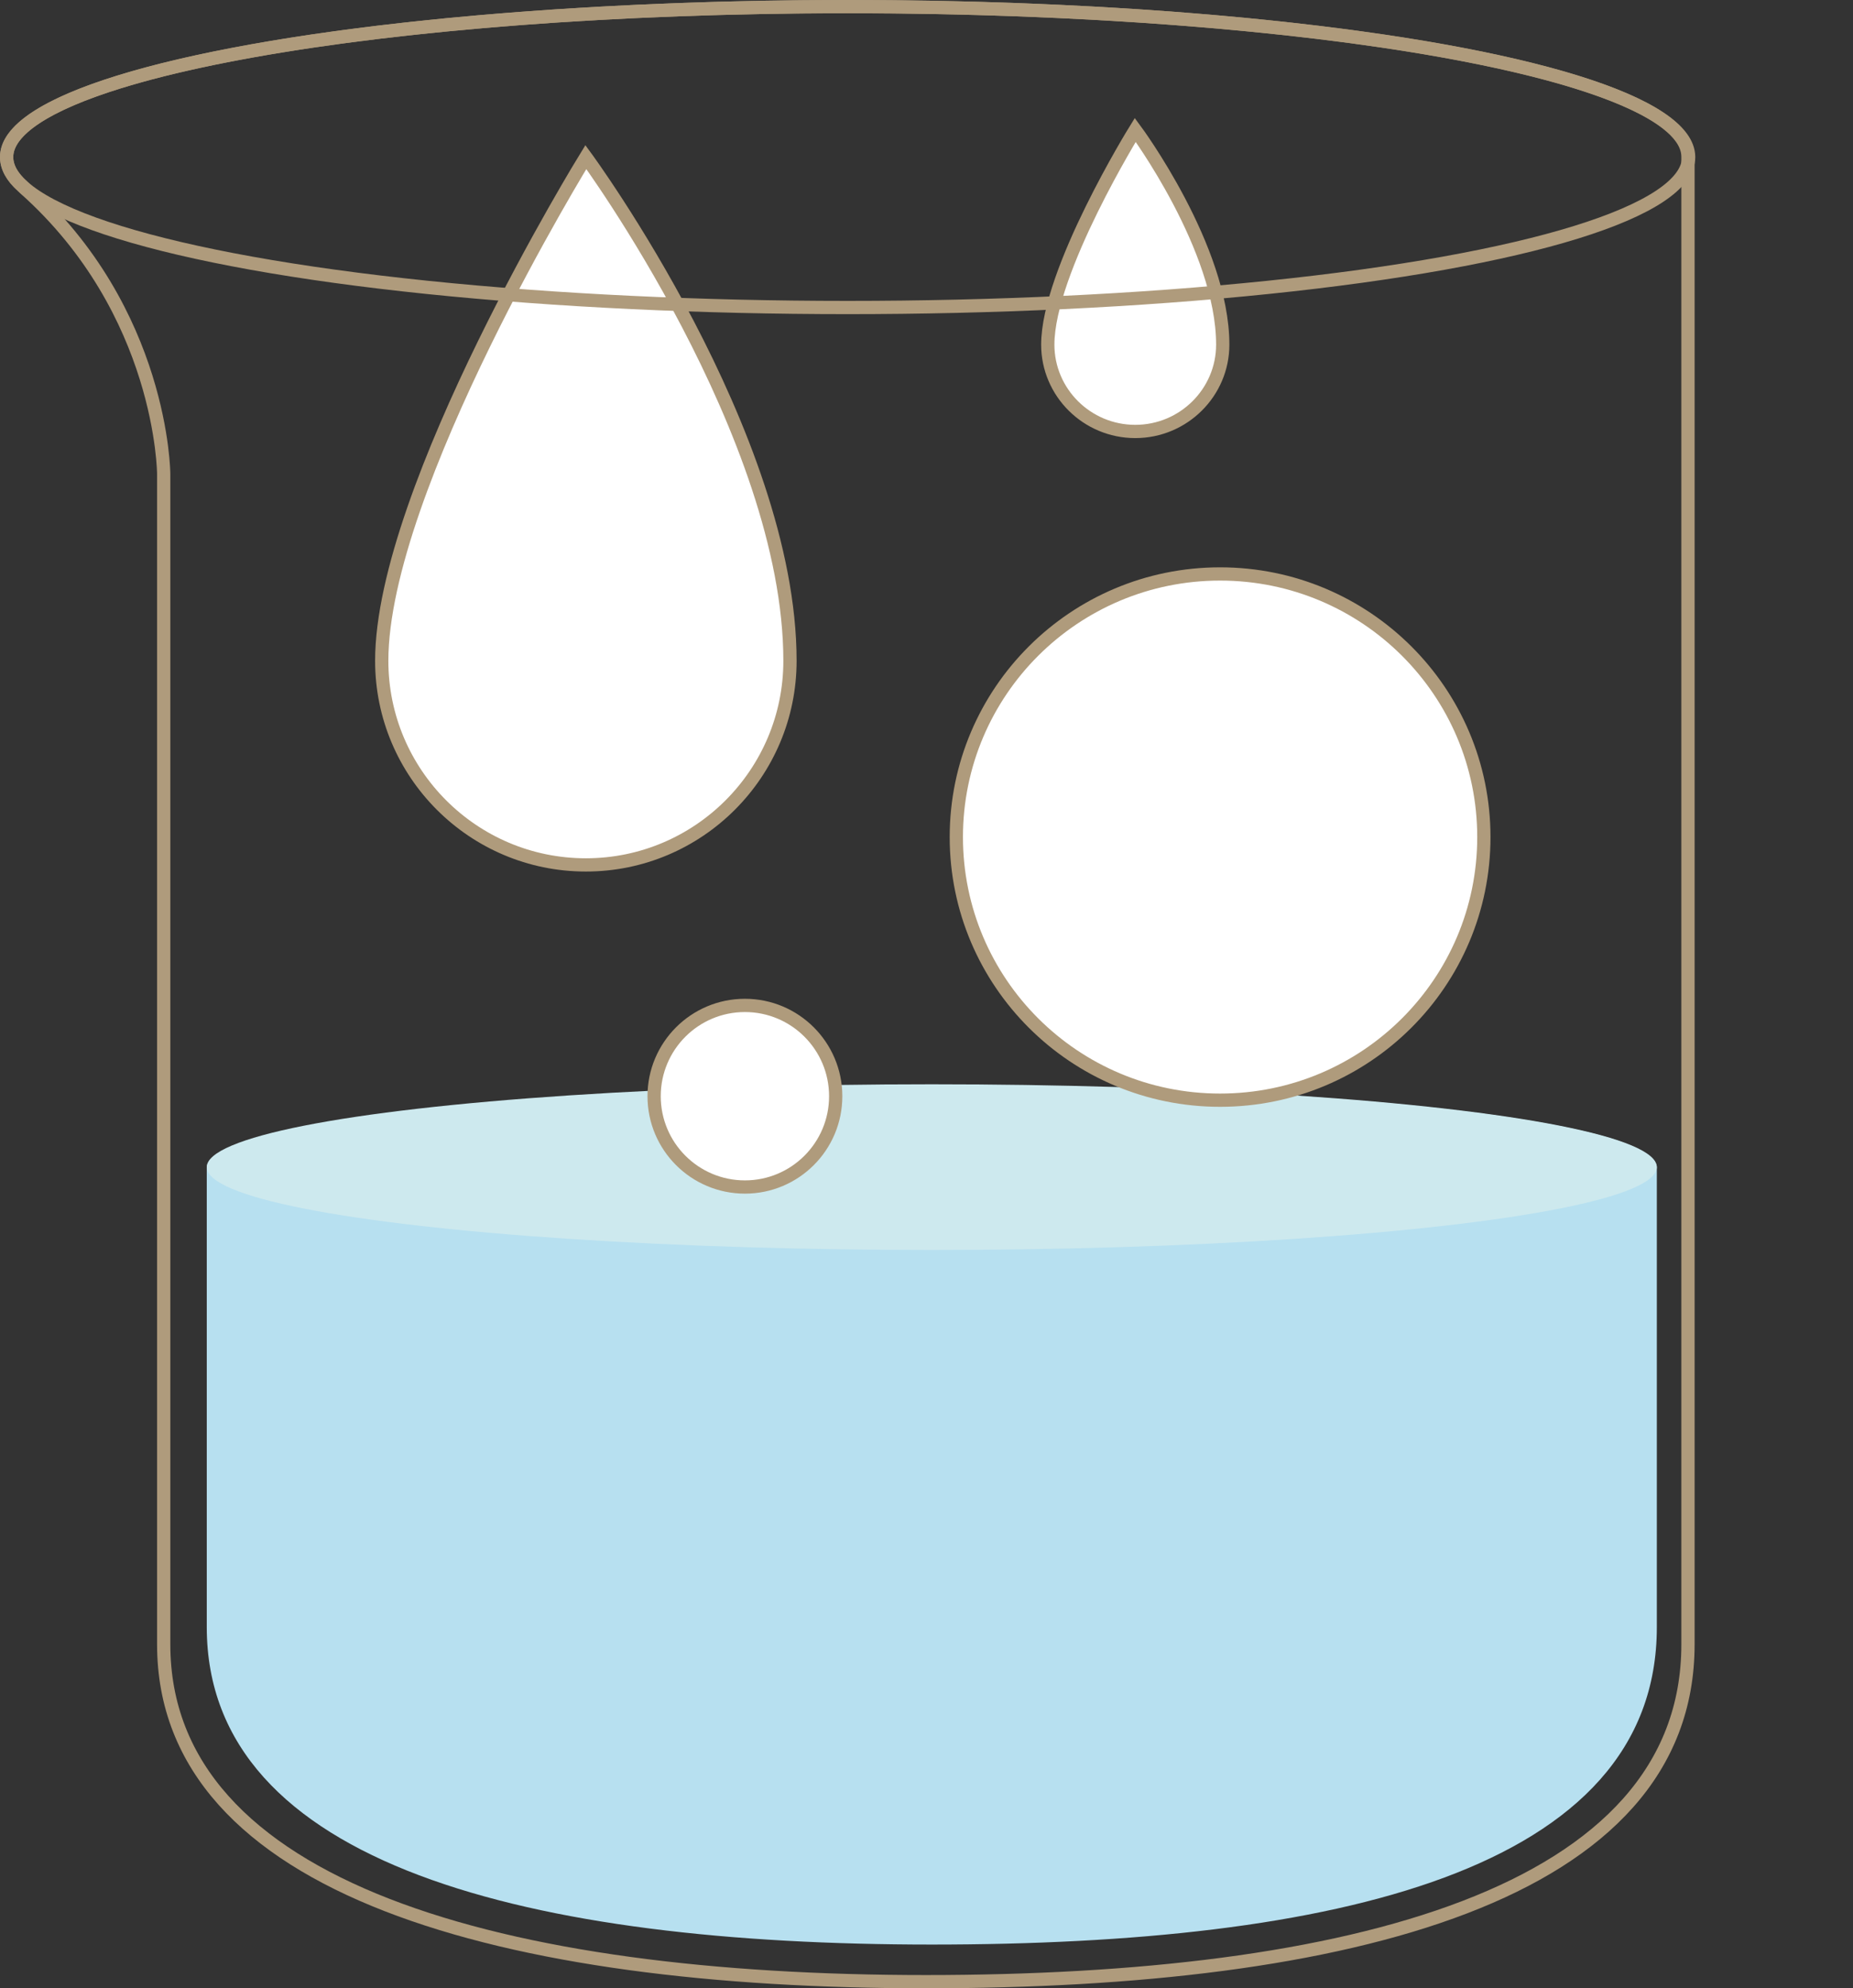 <?xml version="1.0" encoding="utf-8"?>
<!-- Generator: Adobe Illustrator 27.0.0, SVG Export Plug-In . SVG Version: 6.00 Build 0)  -->
<svg version="1.1" id="레이어_1" xmlns="http://www.w3.org/2000/svg" xmlns:xlink="http://www.w3.org/1999/xlink" x="0px"
	 y="0px" viewBox="0 0 279.6 300" style="enable-background:new 0 0 279.6 300;" xml:space="preserve">
<rect x="0" y="0" width="279.6" height="300" fill="#333333" stroke="none"/>
<style type="text/css">
	.st0{fill:none;stroke:#AF9B7C;stroke-width:2;stroke-miterlimit:10;}
	.st1{fill:#B7E0F0;}
	.st2{fill:#FFFFFF;stroke:#AF9B7C;stroke-width:2;stroke-miterlimit:10;}
	.st3{fill:#CDE9EE;}
</style>
<g>
	<g>
		<path class="st0" d="M127.9,1C57.8,1,1,11.2,1,23.7c0,1.5,0.8,3,2.4,4.4l0,0c0,0,0,0,0.1,0.1c0.1,0.1,0.1,0.1,0.2,0.2
			c20.9,18.6,21,43.1,21,43.1v176.6c0,37,51.5,50.9,115,50.9s115-13,115-50.9V23.7C254.8,11.2,198,1,127.9,1z"/>
		<g>
			<path class="st1" d="M140.6,163.7c-60.4,0-109.4,5.6-109.4,12.5v69.3c0,36,49,47.9,109.4,47.9s109.4-11,109.4-47.9v-69.3
				C250,169.2,201,163.7,140.6,163.7z"/>
		</g>
		<path class="st2" d="M119.2,99.7c0,17-13.8,30.8-30.8,30.8s-30.8-13.8-30.8-30.8c0-26,30.8-76,30.8-76S119.2,65.6,119.2,99.7z"/>
		<path class="st2" d="M184.5,52c0,7.2-5.9,13.1-13.2,13.1s-13.2-5.9-13.2-13.1c0-11.1,13.2-32.4,13.2-32.4S184.5,37.4,184.5,52z"/>
		<ellipse class="st3" cx="140.6" cy="176.1" rx="109.4" ry="12.5"/>
		<ellipse class="st2" cx="112.4" cy="165.4" rx="13.7" ry="13.7"/>
		<ellipse class="st0" cx="127.9" cy="23.7" rx="126.9" ry="22.7"/>
		<ellipse class="st2" cx="184.1" cy="126.3" rx="39.8" ry="39.7"/>
	</g>
</g>
</svg>
